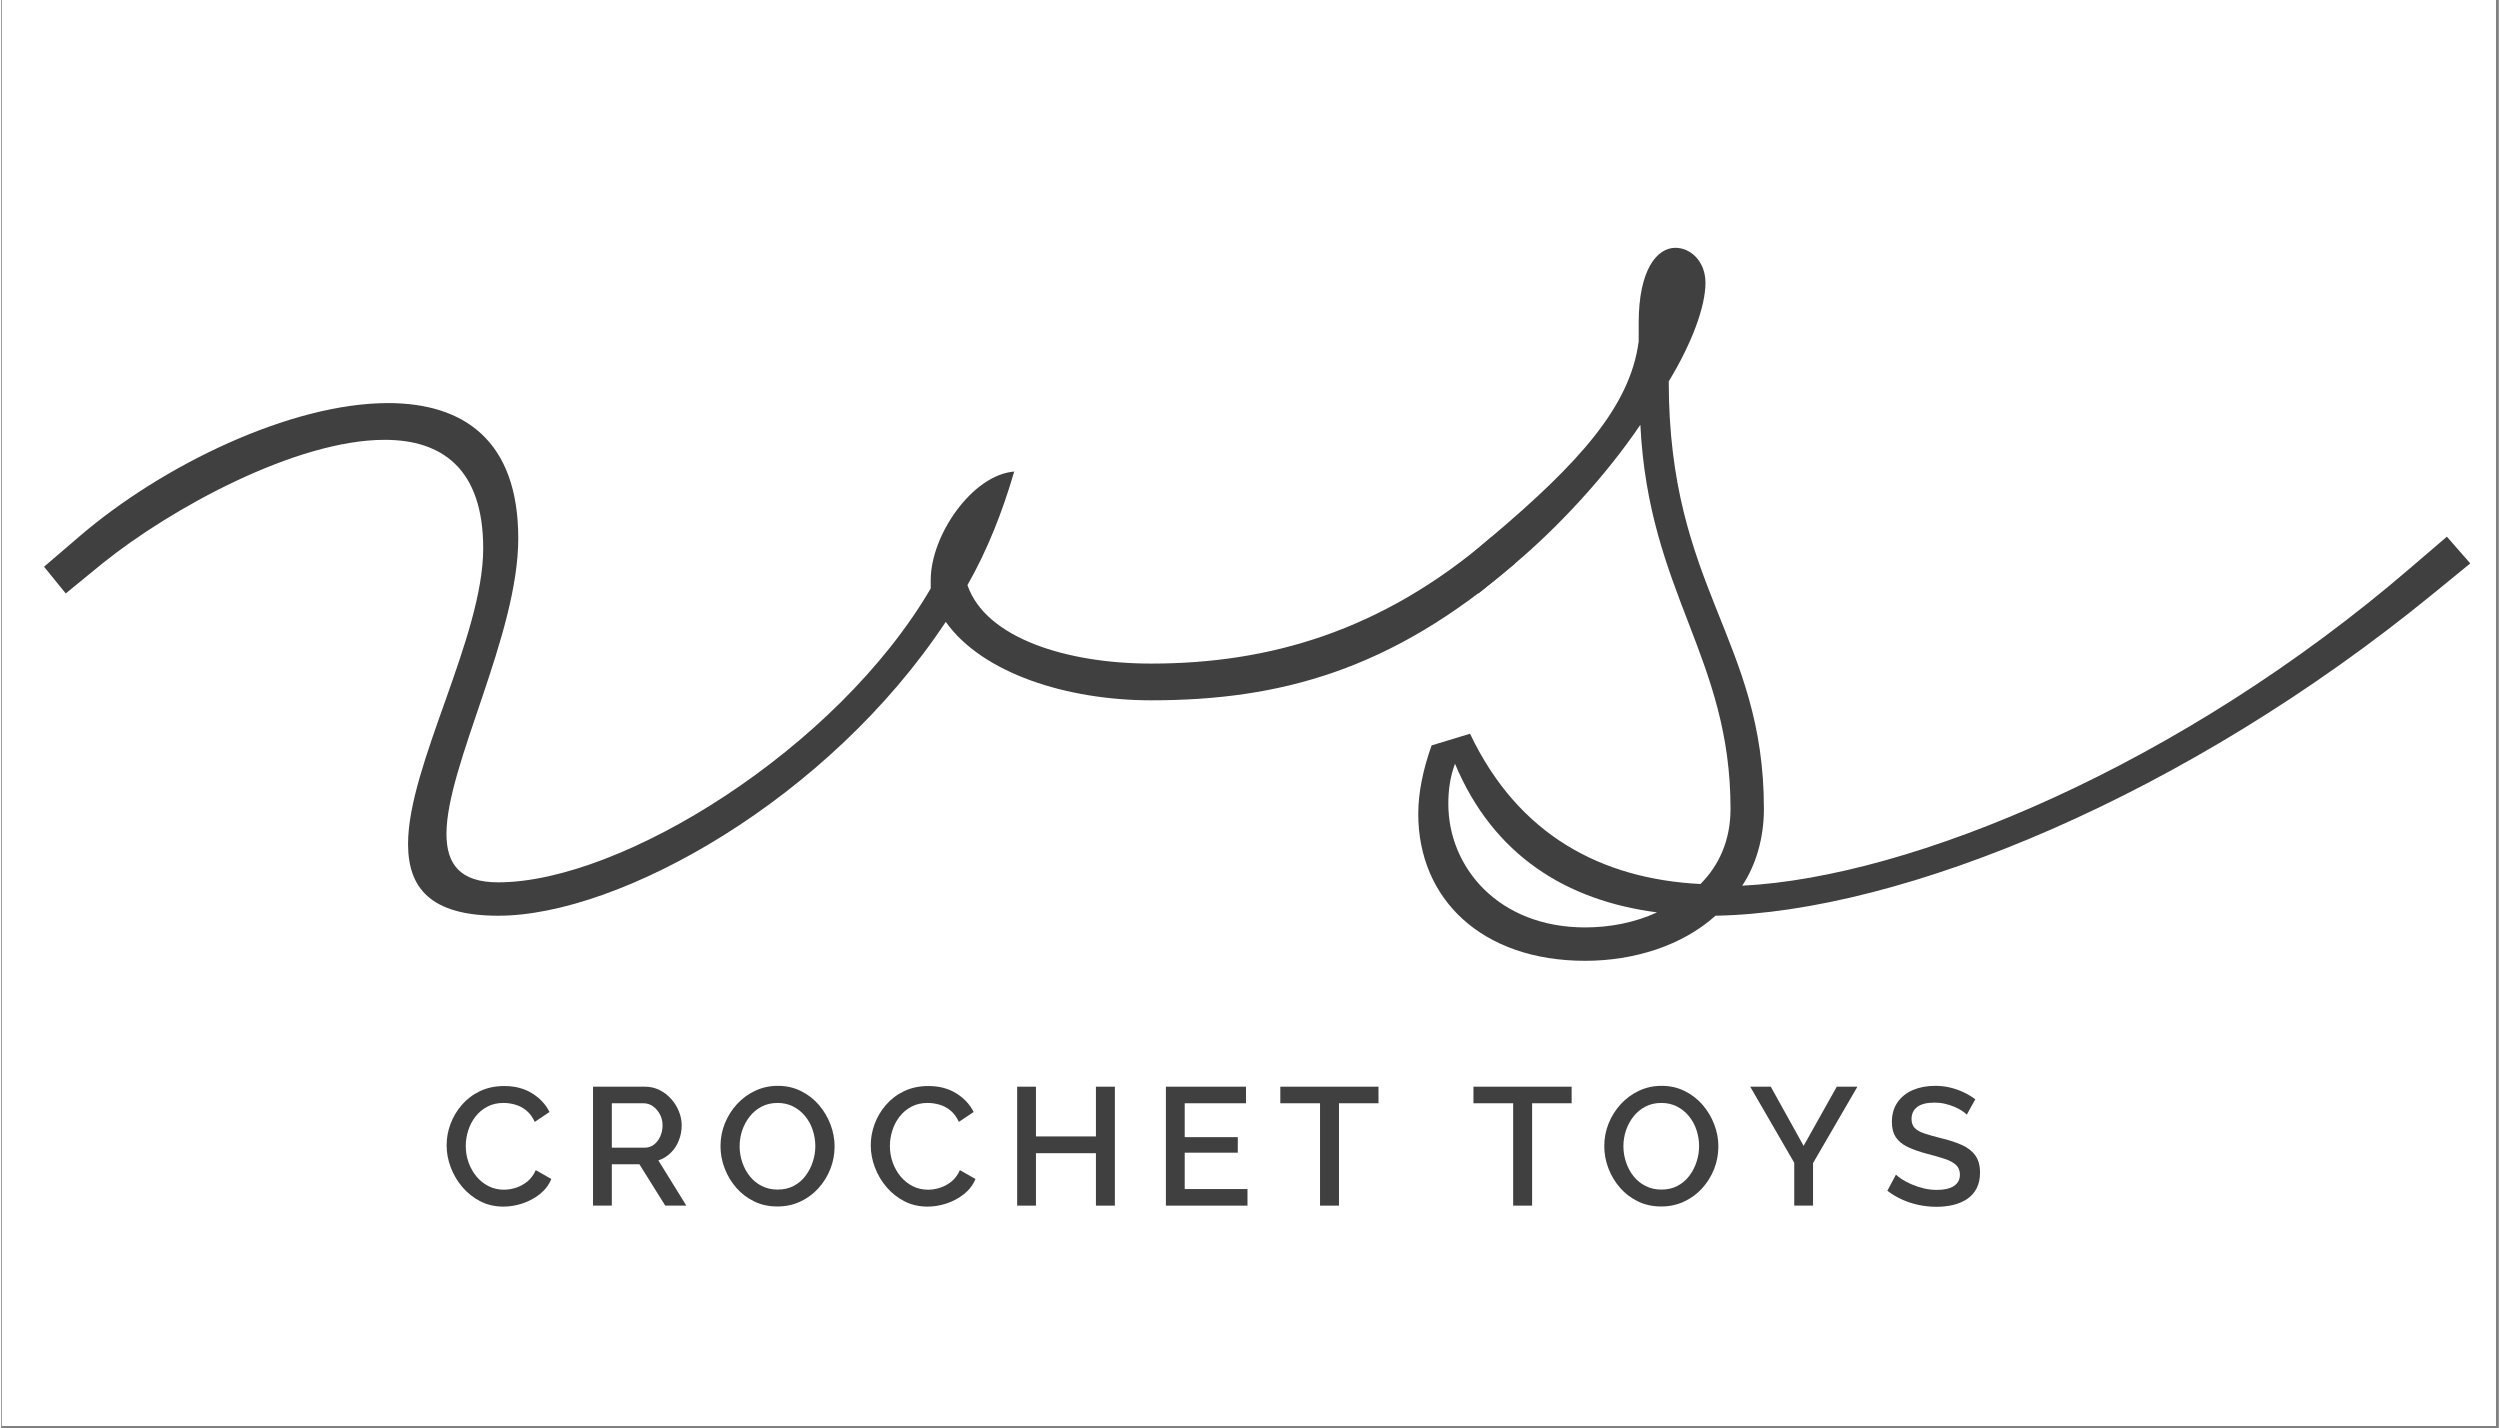 <svg xmlns="http://www.w3.org/2000/svg" xmlns:xlink="http://www.w3.org/1999/xlink" width="793" zoomAndPan="magnify" viewBox="0 0 595.5 340.5" height="453" preserveAspectRatio="xMidYMid meet" version="1.0"><rect x="0" y="0" width="595.5" height="340.5" fill="#808080" stroke="none"/><defs><g/><clipPath id="10562e50ae"><path d="M 0.188 0 L 594.812 0 L 594.812 340 L 0.188 340 Z M 0.188 0 " clip-rule="nonzero"/></clipPath></defs><g clip-path="url(#10562e50ae)"><path fill="#ffffff" d="M 0.188 0 L 594.812 0 L 594.812 340 L 0.188 340 Z M 0.188 0 " fill-opacity="1" fill-rule="nonzero"/><path fill="#ffffff" d="M 0.188 0 L 594.812 0 L 594.812 340 L 0.188 340 Z M 0.188 0 " fill-opacity="1" fill-rule="nonzero"/></g><g fill="#404040" fill-opacity="1"><g transform="translate(-12.078, 208.777)"><g><path d="M 130.586 1.594 C 121.43 1.594 118.246 -2.785 118.246 -9.953 C 118.246 -26.277 135.363 -57.332 135.363 -80.422 C 135.363 -103.91 122.227 -112.672 104.309 -112.672 C 81.219 -112.672 50.562 -97.941 30.656 -80.82 L 22.297 -73.652 L 27.473 -67.285 L 36.23 -74.449 C 52.555 -87.59 82.414 -103.91 103.512 -103.91 C 117.051 -103.91 127.004 -97.145 127.004 -78.035 C 127.004 -56.934 109.086 -26.277 109.086 -7.562 C 109.086 2.785 114.262 9.555 130.586 9.555 C 159.648 9.555 209.414 -18.312 237.285 -60.516 C 246.043 -48.172 266.348 -41.805 286.254 -41.805 C 316.91 -41.805 343.586 -48.969 373.047 -74.449 L 367.473 -80.82 C 341.195 -58.125 314.125 -50.562 286.254 -50.562 C 266.348 -50.562 246.84 -56.535 242.461 -69.273 C 247.238 -77.637 250.82 -86.793 253.609 -96.348 C 243.656 -95.551 233.703 -81.219 233.703 -70.469 L 233.703 -68.477 C 211.406 -30.258 160.047 1.594 130.586 1.594 Z M 130.586 1.594 "/></g></g></g><g fill="#404040" fill-opacity="1"><g transform="translate(324.73, 208.777)"><g><path d="M 27.473 -67.285 L 36.23 -74.449 C 46.582 -83.207 57.73 -95.152 66.09 -107.496 C 68.078 -67.285 87.59 -52.156 87.59 -15.926 C 87.59 -8.359 84.801 -2.391 80.422 1.992 C 56.934 0.797 37.027 -9.555 25.48 -33.84 L 16.324 -31.055 C 14.332 -25.48 13.137 -19.906 13.137 -14.73 C 13.137 5.574 28.266 20.305 52.949 20.305 C 64.496 20.305 76.043 16.723 84.004 9.555 C 128.594 8.758 196.277 -19.109 255.199 -67.285 L 263.961 -74.449 L 258.387 -80.82 L 250.023 -73.652 C 195.082 -26.277 130.586 0.398 90.375 2.391 C 93.559 -2.391 95.551 -8.758 95.551 -15.926 C 95.551 -56.535 72.859 -68.477 72.859 -117.848 C 78.43 -127.004 81.617 -135.762 81.617 -141.336 C 81.617 -146.512 78.035 -149.695 74.449 -149.695 C 70.07 -149.695 65.691 -144.52 65.691 -131.781 L 65.691 -127.402 C 63.699 -111.875 51.359 -98.336 30.656 -80.82 L 22.297 -73.652 Z M 52.949 12.344 C 32.25 12.344 20.305 -1.992 20.305 -17.121 C 20.305 -20.305 20.703 -23.488 21.898 -26.676 C 31.055 -4.777 48.57 5.973 70.07 8.758 C 64.895 11.148 58.922 12.344 52.949 12.344 Z M 52.949 12.344 "/></g></g></g><g fill="#404040" fill-opacity="1"><g transform="translate(104.814, 287.452)"><g><path d="M 1.391 -14.375 C 1.391 -16.102 1.695 -17.801 2.312 -19.469 C 2.926 -21.133 3.828 -22.648 5.016 -24.016 C 6.203 -25.391 7.645 -26.484 9.344 -27.297 C 11.051 -28.109 12.984 -28.516 15.141 -28.516 C 17.691 -28.516 19.898 -27.938 21.766 -26.781 C 23.629 -25.625 25.016 -24.141 25.922 -22.328 L 22.406 -19.969 C 21.875 -21.113 21.203 -22.02 20.391 -22.688 C 19.578 -23.352 18.695 -23.816 17.75 -24.078 C 16.801 -24.348 15.875 -24.484 14.969 -24.484 C 13.477 -24.484 12.176 -24.18 11.062 -23.578 C 9.945 -22.984 9.008 -22.191 8.25 -21.203 C 7.488 -20.223 6.914 -19.117 6.531 -17.891 C 6.145 -16.672 5.953 -15.445 5.953 -14.219 C 5.953 -12.863 6.176 -11.551 6.625 -10.281 C 7.082 -9.02 7.719 -7.898 8.531 -6.922 C 9.344 -5.953 10.305 -5.188 11.422 -4.625 C 12.535 -4.07 13.758 -3.797 15.094 -3.797 C 16 -3.797 16.941 -3.953 17.922 -4.266 C 18.91 -4.586 19.82 -5.086 20.656 -5.766 C 21.5 -6.453 22.16 -7.352 22.641 -8.469 L 26.359 -6.344 C 25.773 -4.938 24.863 -3.738 23.625 -2.75 C 22.383 -1.77 21 -1.023 19.469 -0.516 C 17.938 -0.016 16.426 0.234 14.938 0.234 C 12.938 0.234 11.109 -0.18 9.453 -1.016 C 7.805 -1.859 6.383 -2.977 5.188 -4.375 C 3.988 -5.77 3.055 -7.336 2.391 -9.078 C 1.723 -10.828 1.391 -12.594 1.391 -14.375 Z M 1.391 -14.375 "/></g></g></g><g fill="#404040" fill-opacity="1"><g transform="translate(137.923, 287.452)"><g><path d="M 3.188 0 L 3.188 -28.359 L 15.531 -28.359 C 16.812 -28.359 17.984 -28.094 19.047 -27.562 C 20.109 -27.031 21.031 -26.32 21.812 -25.438 C 22.602 -24.562 23.219 -23.578 23.656 -22.484 C 24.102 -21.391 24.328 -20.27 24.328 -19.125 C 24.328 -17.875 24.098 -16.676 23.641 -15.531 C 23.191 -14.383 22.547 -13.398 21.703 -12.578 C 20.867 -11.754 19.891 -11.156 18.766 -10.781 L 25.438 0 L 20.406 0 L 14.25 -9.859 L 7.672 -9.859 L 7.672 0 Z M 7.672 -13.812 L 15.5 -13.812 C 16.32 -13.812 17.051 -14.051 17.688 -14.531 C 18.332 -15.008 18.836 -15.656 19.203 -16.469 C 19.578 -17.281 19.766 -18.164 19.766 -19.125 C 19.766 -20.113 19.551 -21 19.125 -21.781 C 18.695 -22.57 18.145 -23.207 17.469 -23.688 C 16.789 -24.164 16.051 -24.406 15.25 -24.406 L 7.672 -24.406 Z M 7.672 -13.812 "/></g></g></g><g fill="#404040" fill-opacity="1"><g transform="translate(170.113, 287.452)"><g><path d="M 14.969 0.203 C 12.926 0.203 11.078 -0.195 9.422 -1 C 7.773 -1.801 6.352 -2.883 5.156 -4.25 C 3.957 -5.625 3.031 -7.172 2.375 -8.891 C 1.719 -10.609 1.391 -12.367 1.391 -14.172 C 1.391 -16.066 1.734 -17.875 2.422 -19.594 C 3.117 -21.312 4.082 -22.844 5.312 -24.188 C 6.539 -25.531 7.984 -26.594 9.641 -27.375 C 11.305 -28.164 13.113 -28.562 15.062 -28.562 C 17.082 -28.562 18.922 -28.145 20.578 -27.312 C 22.242 -26.488 23.672 -25.383 24.859 -24 C 26.047 -22.613 26.961 -21.066 27.609 -19.359 C 28.266 -17.66 28.594 -15.922 28.594 -14.141 C 28.594 -12.242 28.254 -10.438 27.578 -8.719 C 26.898 -7.008 25.945 -5.477 24.719 -4.125 C 23.5 -2.781 22.055 -1.723 20.391 -0.953 C 18.723 -0.18 16.914 0.203 14.969 0.203 Z M 5.953 -14.172 C 5.953 -12.848 6.164 -11.555 6.594 -10.297 C 7.02 -9.047 7.625 -7.938 8.406 -6.969 C 9.188 -6 10.133 -5.234 11.25 -4.672 C 12.375 -4.109 13.629 -3.828 15.016 -3.828 C 16.453 -3.828 17.727 -4.117 18.844 -4.703 C 19.969 -5.297 20.906 -6.094 21.656 -7.094 C 22.414 -8.094 22.992 -9.207 23.391 -10.438 C 23.797 -11.676 24 -12.922 24 -14.172 C 24 -15.504 23.789 -16.789 23.375 -18.031 C 22.969 -19.27 22.363 -20.375 21.562 -21.344 C 20.77 -22.312 19.816 -23.078 18.703 -23.641 C 17.598 -24.203 16.367 -24.484 15.016 -24.484 C 13.578 -24.484 12.297 -24.188 11.172 -23.594 C 10.055 -23.008 9.113 -22.223 8.344 -21.234 C 7.57 -20.254 6.977 -19.148 6.562 -17.922 C 6.156 -16.703 5.953 -15.453 5.953 -14.172 Z M 5.953 -14.172 "/></g></g></g><g fill="#404040" fill-opacity="1"><g transform="translate(205.938, 287.452)"><g><path d="M 1.391 -14.375 C 1.391 -16.102 1.695 -17.801 2.312 -19.469 C 2.926 -21.133 3.828 -22.648 5.016 -24.016 C 6.203 -25.391 7.645 -26.484 9.344 -27.297 C 11.051 -28.109 12.984 -28.516 15.141 -28.516 C 17.691 -28.516 19.898 -27.938 21.766 -26.781 C 23.629 -25.625 25.016 -24.141 25.922 -22.328 L 22.406 -19.969 C 21.875 -21.113 21.203 -22.02 20.391 -22.688 C 19.578 -23.352 18.695 -23.816 17.75 -24.078 C 16.801 -24.348 15.875 -24.484 14.969 -24.484 C 13.477 -24.484 12.176 -24.18 11.062 -23.578 C 9.945 -22.984 9.008 -22.191 8.25 -21.203 C 7.488 -20.223 6.914 -19.117 6.531 -17.891 C 6.145 -16.672 5.953 -15.445 5.953 -14.219 C 5.953 -12.863 6.176 -11.551 6.625 -10.281 C 7.082 -9.02 7.719 -7.898 8.531 -6.922 C 9.344 -5.953 10.305 -5.188 11.422 -4.625 C 12.535 -4.07 13.758 -3.797 15.094 -3.797 C 16 -3.797 16.941 -3.953 17.922 -4.266 C 18.91 -4.586 19.82 -5.086 20.656 -5.766 C 21.5 -6.453 22.16 -7.352 22.641 -8.469 L 26.359 -6.344 C 25.773 -4.938 24.863 -3.738 23.625 -2.75 C 22.383 -1.77 21 -1.023 19.469 -0.516 C 17.938 -0.016 16.426 0.234 14.938 0.234 C 12.938 0.234 11.109 -0.18 9.453 -1.016 C 7.805 -1.859 6.383 -2.977 5.188 -4.375 C 3.988 -5.77 3.055 -7.336 2.391 -9.078 C 1.723 -10.828 1.391 -12.594 1.391 -14.375 Z M 1.391 -14.375 "/></g></g></g><g fill="#404040" fill-opacity="1"><g transform="translate(239.046, 287.452)"><g><path d="M 26.484 -28.359 L 26.484 0 L 21.969 0 L 21.969 -12.5 L 7.672 -12.5 L 7.672 0 L 3.188 0 L 3.188 -28.359 L 7.672 -28.359 L 7.672 -16.5 L 21.969 -16.5 L 21.969 -28.359 Z M 26.484 -28.359 "/></g></g></g><g fill="#404040" fill-opacity="1"><g transform="translate(274.511, 287.452)"><g><path d="M 22.641 -3.953 L 22.641 0 L 3.188 0 L 3.188 -28.359 L 22.281 -28.359 L 22.281 -24.406 L 7.672 -24.406 L 7.672 -16.328 L 20.328 -16.328 L 20.328 -12.625 L 7.672 -12.625 L 7.672 -3.953 Z M 22.641 -3.953 "/></g></g></g><g fill="#404040" fill-opacity="1"><g transform="translate(304.385, 287.452)"><g><path d="M 24 -24.406 L 14.578 -24.406 L 14.578 0 L 10.062 0 L 10.062 -24.406 L 0.594 -24.406 L 0.594 -28.359 L 24 -28.359 Z M 24 -24.406 "/></g></g></g><g fill="#404040" fill-opacity="1"><g transform="translate(334.778, 287.452)"><g/></g></g><g fill="#404040" fill-opacity="1"><g transform="translate(350.434, 287.452)"><g><path d="M 24 -24.406 L 14.578 -24.406 L 14.578 0 L 10.062 0 L 10.062 -24.406 L 0.594 -24.406 L 0.594 -28.359 L 24 -28.359 Z M 24 -24.406 "/></g></g></g><g fill="#404040" fill-opacity="1"><g transform="translate(380.827, 287.452)"><g><path d="M 14.969 0.203 C 12.926 0.203 11.078 -0.195 9.422 -1 C 7.773 -1.801 6.352 -2.883 5.156 -4.25 C 3.957 -5.625 3.031 -7.172 2.375 -8.891 C 1.719 -10.609 1.391 -12.367 1.391 -14.172 C 1.391 -16.066 1.734 -17.875 2.422 -19.594 C 3.117 -21.312 4.082 -22.844 5.312 -24.188 C 6.539 -25.531 7.984 -26.594 9.641 -27.375 C 11.305 -28.164 13.113 -28.562 15.062 -28.562 C 17.082 -28.562 18.922 -28.145 20.578 -27.312 C 22.242 -26.488 23.672 -25.383 24.859 -24 C 26.047 -22.613 26.961 -21.066 27.609 -19.359 C 28.266 -17.66 28.594 -15.922 28.594 -14.141 C 28.594 -12.242 28.254 -10.438 27.578 -8.719 C 26.898 -7.008 25.945 -5.477 24.719 -4.125 C 23.5 -2.781 22.055 -1.723 20.391 -0.953 C 18.723 -0.18 16.914 0.203 14.969 0.203 Z M 5.953 -14.172 C 5.953 -12.848 6.164 -11.555 6.594 -10.297 C 7.02 -9.047 7.625 -7.938 8.406 -6.969 C 9.188 -6 10.133 -5.234 11.25 -4.672 C 12.375 -4.109 13.629 -3.828 15.016 -3.828 C 16.453 -3.828 17.727 -4.117 18.844 -4.703 C 19.969 -5.297 20.906 -6.094 21.656 -7.094 C 22.414 -8.094 22.992 -9.207 23.391 -10.438 C 23.797 -11.676 24 -12.922 24 -14.172 C 24 -15.504 23.789 -16.789 23.375 -18.031 C 22.969 -19.27 22.363 -20.375 21.562 -21.344 C 20.77 -22.312 19.816 -23.078 18.703 -23.641 C 17.598 -24.203 16.367 -24.484 15.016 -24.484 C 13.578 -24.484 12.297 -24.188 11.172 -23.594 C 10.055 -23.008 9.113 -22.223 8.344 -21.234 C 7.57 -20.254 6.977 -19.148 6.562 -17.922 C 6.156 -16.703 5.953 -15.453 5.953 -14.172 Z M 5.953 -14.172 "/></g></g></g><g fill="#404040" fill-opacity="1"><g transform="translate(416.651, 287.452)"><g><path d="M 5.266 -28.359 L 13.094 -14.25 L 21 -28.359 L 25.922 -28.359 L 15.344 -10.141 L 15.344 0 L 10.859 0 L 10.859 -10.219 L 0.359 -28.359 Z M 5.266 -28.359 "/></g></g></g><g fill="#404040" fill-opacity="1"><g transform="translate(448.682, 287.452)"><g><path d="M 19.969 -21.688 C 19.695 -21.977 19.305 -22.289 18.797 -22.625 C 18.297 -22.957 17.695 -23.27 17 -23.562 C 16.312 -23.852 15.566 -24.094 14.766 -24.281 C 13.973 -24.469 13.148 -24.562 12.297 -24.562 C 10.43 -24.562 9.047 -24.211 8.141 -23.516 C 7.242 -22.828 6.797 -21.867 6.797 -20.641 C 6.797 -19.742 7.047 -19.035 7.547 -18.516 C 8.055 -17.992 8.828 -17.555 9.859 -17.203 C 10.898 -16.859 12.207 -16.488 13.781 -16.094 C 15.695 -15.645 17.359 -15.102 18.766 -14.469 C 20.18 -13.844 21.258 -13.008 22 -11.969 C 22.75 -10.938 23.125 -9.57 23.125 -7.875 C 23.125 -6.438 22.859 -5.195 22.328 -4.156 C 21.797 -3.113 21.051 -2.266 20.094 -1.609 C 19.133 -0.961 18.023 -0.484 16.766 -0.172 C 15.516 0.129 14.172 0.281 12.734 0.281 C 11.328 0.281 9.926 0.133 8.531 -0.156 C 7.133 -0.445 5.801 -0.879 4.531 -1.453 C 3.27 -2.023 2.102 -2.723 1.031 -3.547 L 3.078 -7.391 C 3.422 -7.047 3.914 -6.664 4.562 -6.25 C 5.219 -5.832 5.977 -5.438 6.844 -5.062 C 7.707 -4.695 8.648 -4.383 9.672 -4.125 C 10.703 -3.875 11.75 -3.75 12.812 -3.75 C 14.602 -3.75 15.969 -4.062 16.906 -4.688 C 17.852 -5.312 18.328 -6.211 18.328 -7.391 C 18.328 -8.348 18.02 -9.113 17.406 -9.688 C 16.801 -10.258 15.91 -10.742 14.734 -11.141 C 13.566 -11.535 12.172 -11.938 10.547 -12.344 C 8.68 -12.844 7.125 -13.391 5.875 -13.984 C 4.625 -14.586 3.68 -15.363 3.047 -16.312 C 2.422 -17.258 2.109 -18.461 2.109 -19.922 C 2.109 -21.785 2.562 -23.363 3.469 -24.656 C 4.375 -25.945 5.602 -26.922 7.156 -27.578 C 8.719 -28.234 10.473 -28.562 12.422 -28.562 C 13.703 -28.562 14.91 -28.422 16.047 -28.141 C 17.191 -27.859 18.266 -27.477 19.266 -27 C 20.266 -26.52 21.176 -25.973 22 -25.359 Z M 19.969 -21.688 "/></g></g></g></svg>